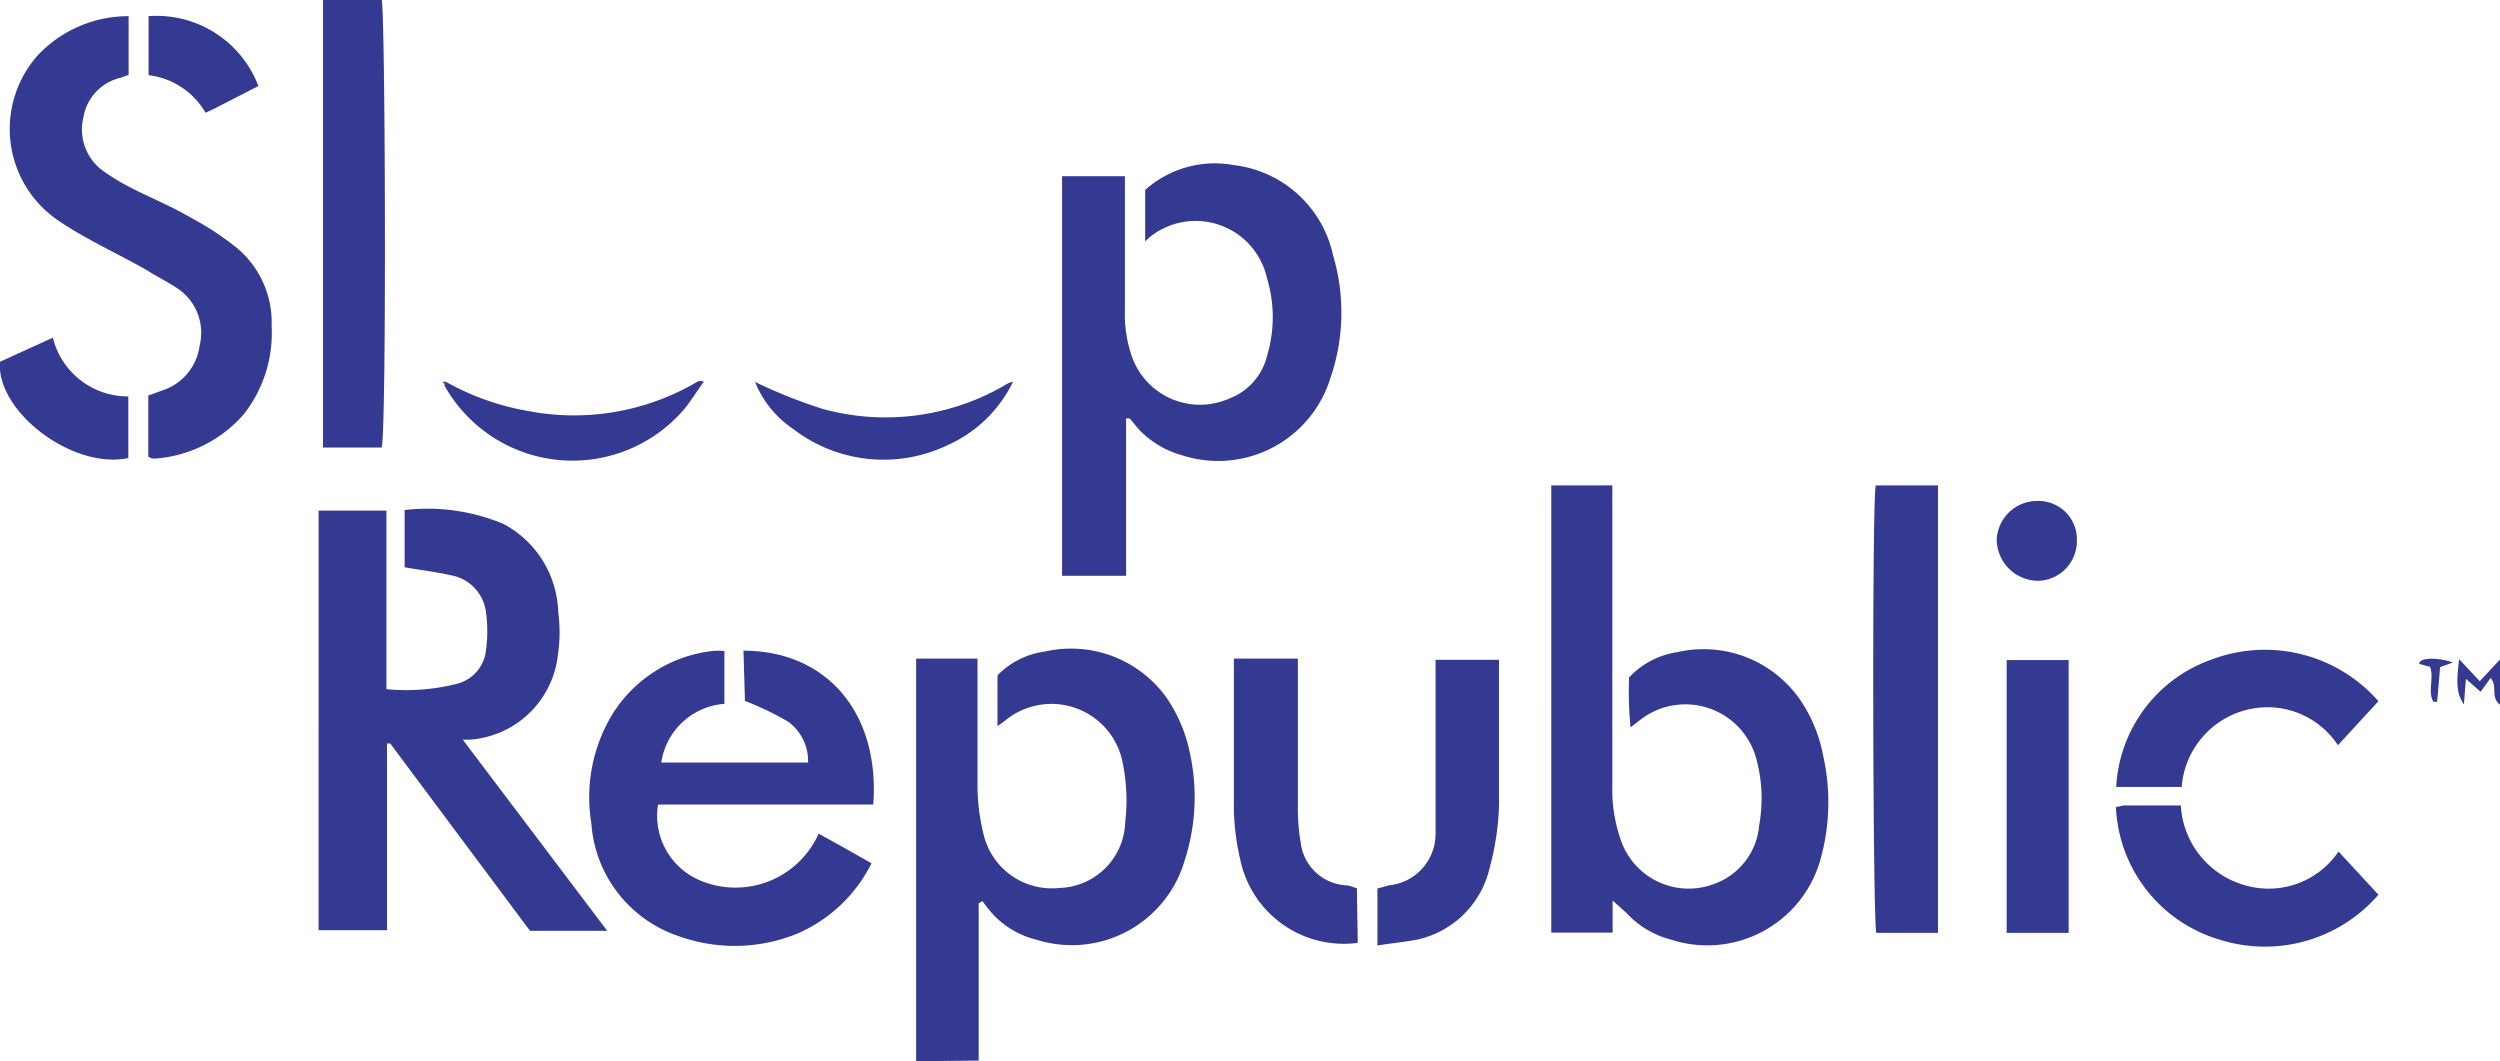 <svg xmlns="http://www.w3.org/2000/svg" viewBox="0 0 85.14 36.14"><defs><style>.cls-1{fill:#343a91}</style></defs><g id="Layer_2" data-name="Layer 2"><g id="Layer_1-2" data-name="Layer 1"><path d="M13.78 19.32v-1.95a6.71 6.71 0 0 1 3.36.47 3.51 3.51 0 0 1 1.87 3A5.18 5.18 0 0 1 19 22.3a3.25 3.25 0 0 1-3 2.89h-.24l4.92 6.51h-2.63l-4.76-6.38h-.11v6.36h-2.33V17.39h2.31v6.08a7 7 0 0 0 2.39-.18 1.32 1.32 0 0 0 1-1.14 4.79 4.79 0 0 0 0-1.31 1.46 1.46 0 0 0-1.2-1.25c-.48-.11-.99-.17-1.57-.27ZM54.92 30.67v1.09h-2.09V16.53h2.08v10.22a5.14 5.14 0 0 0 .29 1.86 2.44 2.44 0 0 0 3.16 1.5 2.33 2.33 0 0 0 1.55-2 5.11 5.11 0 0 0-.08-2.2 2.5 2.5 0 0 0-4-1.37l-.3.23a12.2 12.2 0 0 1-.05-1.7 2.83 2.83 0 0 1 1.64-.86 4 4 0 0 1 4.17 1.6 5 5 0 0 1 .8 1.93 7.2 7.2 0 0 1-.09 3.52A4 4 0 0 1 56.91 32a3.1 3.1 0 0 1-1.52-.91ZM39 8.22V6.47a3.55 3.55 0 0 1 3-.85 3.93 3.93 0 0 1 3.4 3.08 6.85 6.85 0 0 1-.1 4.2 4 4 0 0 1-5.06 2.6 3.21 3.21 0 0 1-1.4-.82c-.13-.13-.24-.29-.37-.43h-.12v5.36h-2.18V6h2.14v4.55a4.38 4.38 0 0 0 .24 1.6 2.46 2.46 0 0 0 3.32 1.42 2.08 2.08 0 0 0 1.28-1.45 4.57 4.57 0 0 0 0-2.64 2.49 2.49 0 0 0-4-1.4ZM31.2 36.14V22.43h2.09V26.78a6.8 6.8 0 0 0 .19 1.56 2.39 2.39 0 0 0 2.6 1.9A2.31 2.31 0 0 0 38.32 28a6.37 6.37 0 0 0-.1-2.09 2.47 2.47 0 0 0-4-1.36l-.25.18V23a2.76 2.76 0 0 1 1.61-.81 4 4 0 0 1 4.14 1.56 5.13 5.13 0 0 1 .81 1.93 7 7 0 0 1-.19 3.64A4 4 0 0 1 35.29 32a3 3 0 0 1-1.48-.87 5.2 5.2 0 0 1-.35-.44l-.13.07v5.36Z" class="cls-1"/><path d="M25.32 22.16c2.86 0 4.65 2.15 4.42 5.24h-7.33a2.39 2.39 0 0 0 1.47 2.6 3.1 3.1 0 0 0 4-1.61l.9.5.9.51a5.06 5.06 0 0 1-2.54 2.4 5.63 5.63 0 0 1-4 .09 4.37 4.37 0 0 1-3-3.84 5.46 5.46 0 0 1 .7-3.7 4.63 4.63 0 0 1 3.43-2.18 2.66 2.66 0 0 1 .4 0v1.8a2.35 2.35 0 0 0-2.15 2h5a1.66 1.66 0 0 0-.69-1.4 10.45 10.45 0 0 0-1.46-.7ZM4.38.55v2l-.28.1A1.66 1.66 0 0 0 2.84 4a1.74 1.74 0 0 0 .67 1.82 7.67 7.67 0 0 0 1 .6c.65.33 1.34.61 2 1A9.88 9.88 0 0 1 8 8.39a3.3 3.3 0 0 1 1.25 2.72 4.47 4.47 0 0 1-.95 3 4.43 4.43 0 0 1-2.93 1.5.74.74 0 0 1-.21 0l-.11-.06v-2.08l.47-.17a1.86 1.86 0 0 0 1.28-1.54 1.81 1.81 0 0 0-.76-1.94C5.7 9.59 5.32 9.41 5 9.2c-1-.57-2.1-1.06-3.06-1.72a3.77 3.77 0 0 1-.65-5.6A4.24 4.24 0 0 1 4.38.55ZM63.88 16.53H66v15.24h-2.1c-.12-.4-.15-14.67-.02-15.24ZM11 0h2c.12.39.17 14.49 0 15.24h-2ZM46.24 32.11a3.6 3.6 0 0 1-4-2.83 8.26 8.26 0 0 1-.22-1.71v-5.14h2.18v4.98a7.16 7.16 0 0 0 .1 1.31 1.65 1.65 0 0 0 1.53 1.43c.12 0 .23.06.38.1ZM46.91 32.2v-1.94l.4-.11a1.76 1.76 0 0 0 1.58-1.75V22.47h2.16v4.96a9 9 0 0 1-.32 2.13A3.24 3.24 0 0 1 48.26 32c-.42.08-.86.12-1.35.2ZM70.45 31.77h-2.11v-9.29h2.11ZM72.06 27.48c.1 0 .2-.05.3-.05h1.91a3 3 0 0 0 2.19 2.72A2.87 2.87 0 0 0 79.64 29L81 30.47A5.11 5.11 0 0 1 75.59 32a4.93 4.93 0 0 1-3.53-4.52ZM81 23.88l-1.38 1.5a2.87 2.87 0 0 0-3.09-1.21 2.94 2.94 0 0 0-2.23 2.63h-2.23a4.87 4.87 0 0 1 3.25-4.34A5.14 5.14 0 0 1 81 23.88Z" class="cls-1"/><path d="m0 12.32 1.8-.82a2.63 2.63 0 0 0 2.57 2v2.1C2.46 16-.14 14 0 12.32ZM15.18 13A8.77 8.77 0 0 0 18 14a8.27 8.27 0 0 0 5.75-1s.09-.05.22 0c-.22.3-.41.61-.64.9a5 5 0 0 1-8.2-.78ZM25.7 13a17.14 17.14 0 0 0 2.33.93 8.09 8.09 0 0 0 6.19-.81.77.77 0 0 1 .28-.12 4.52 4.52 0 0 1-2.25 2.17A5.05 5.05 0 0 1 27 14.6a3.52 3.52 0 0 1-1.29-1.6ZM5.06.55A3.71 3.71 0 0 1 8.8 2.93l-1.48.76-.32.15a2.6 2.6 0 0 0-1.94-1.28ZM70.73 18.43a1.35 1.35 0 0 1-1.33 1.35 1.42 1.42 0 0 1-1.4-1.39 1.38 1.38 0 0 1 1.41-1.33 1.31 1.31 0 0 1 1.32 1.37ZM84.82 23.09l-.34.47-.5-.44-.07.87c-.24-.36-.27-.69-.16-1.54l.7.75.69-.74V24c-.34-.27-.07-.63-.32-.91ZM82.76 22.71l-.37-.1c0-.21.57-.24 1.15-.05l-.44.16-.1 1.18h-.13c-.2-.36.03-.79-.11-1.19ZM25.71 12.95l-.04-.01.03.02.01-.01zM15.13 13.08l-.06-.08h.11Z" class="cls-1"/></g></g></svg>
